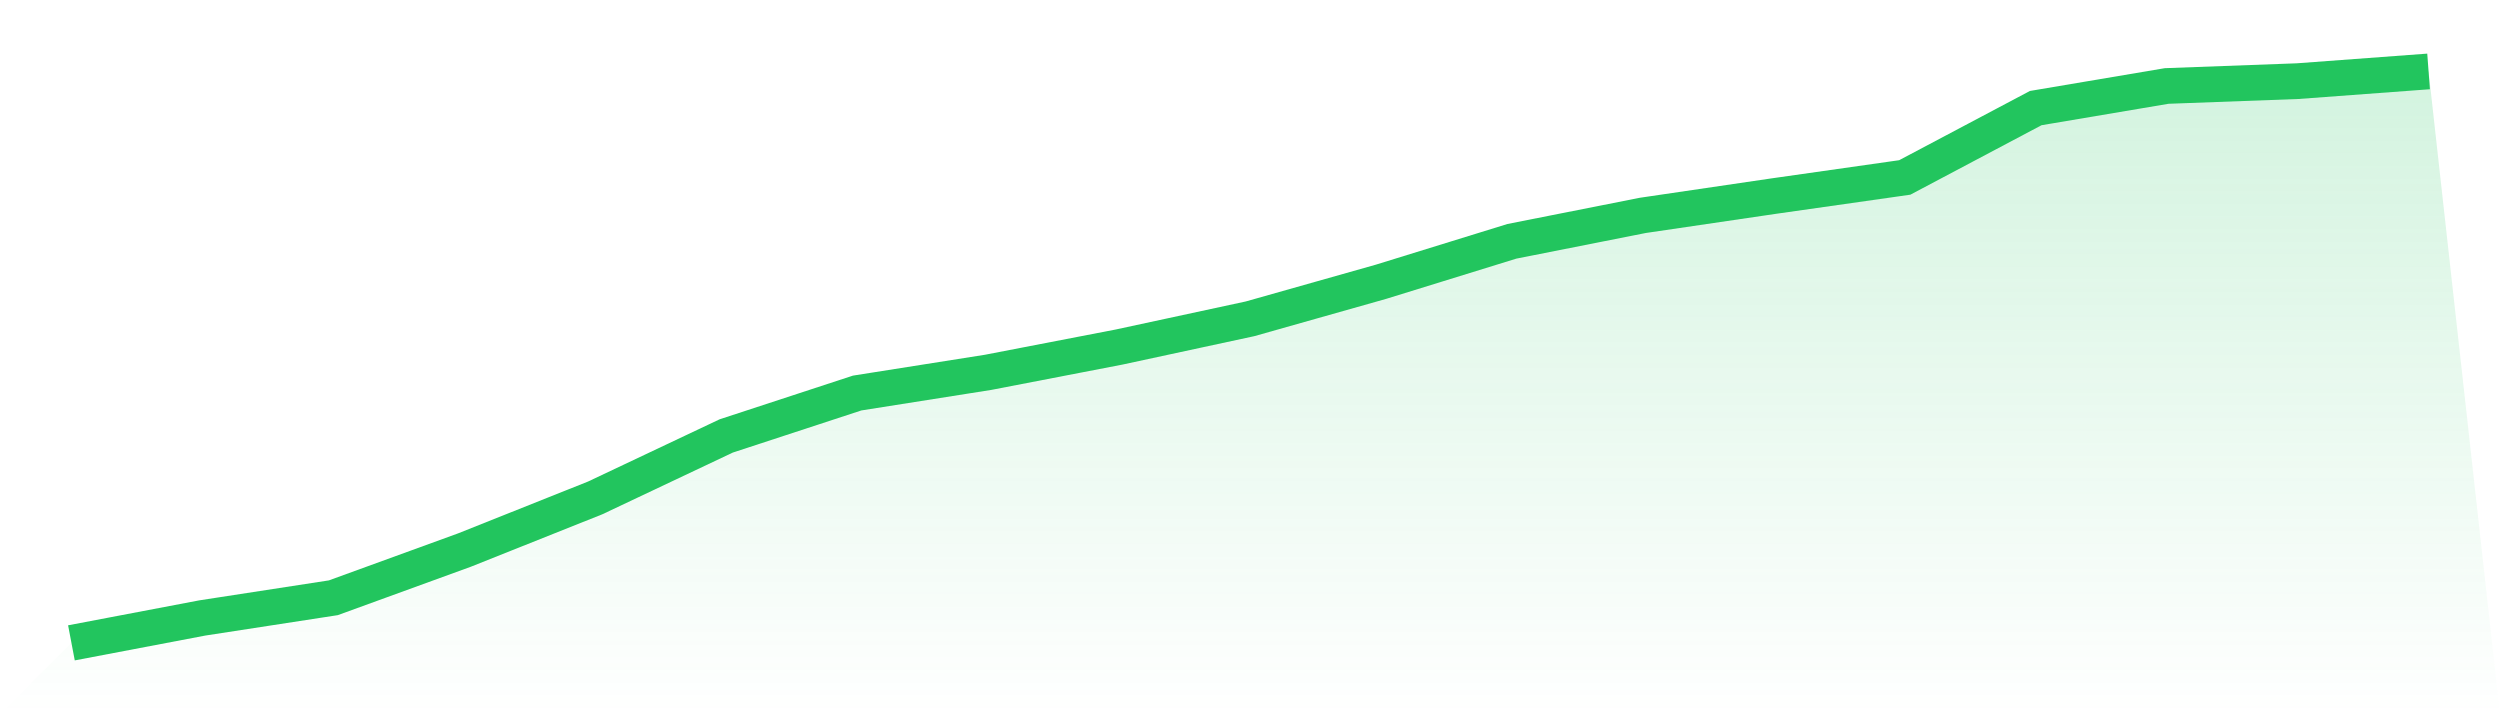 <svg viewBox="0 0 140 40" xmlns="http://www.w3.org/2000/svg">
<defs>
<linearGradient id="gradient" x1="0" x2="0" y1="0" y2="1">
<stop offset="0%" stop-color="#22c55e" stop-opacity="0.2"/>
<stop offset="100%" stop-color="#22c55e" stop-opacity="0"/>
</linearGradient>
</defs>
<path d="M4,36 L4,36 L11.333,34.605 L18.667,33.475 L26,30.807 L33.333,27.882 L40.667,24.413 L48,22.01 L55.333,20.851 L62.667,19.435 L70,17.854 L77.333,15.78 L84.667,13.513 L92,12.061 L99.333,10.981 L106.667,9.937 L114,6.053 L121.333,4.815 L128.667,4.544 L136,4 L140,40 L0,40 z" fill="url(#gradient)"/>
<path d="M4,36 L4,36 L11.333,34.605 L18.667,33.475 L26,30.807 L33.333,27.882 L40.667,24.413 L48,22.01 L55.333,20.851 L62.667,19.435 L70,17.854 L77.333,15.78 L84.667,13.513 L92,12.061 L99.333,10.981 L106.667,9.937 L114,6.053 L121.333,4.815 L128.667,4.544 L136,4" fill="none" stroke="#22c55e" stroke-width="2"/>
</svg>
